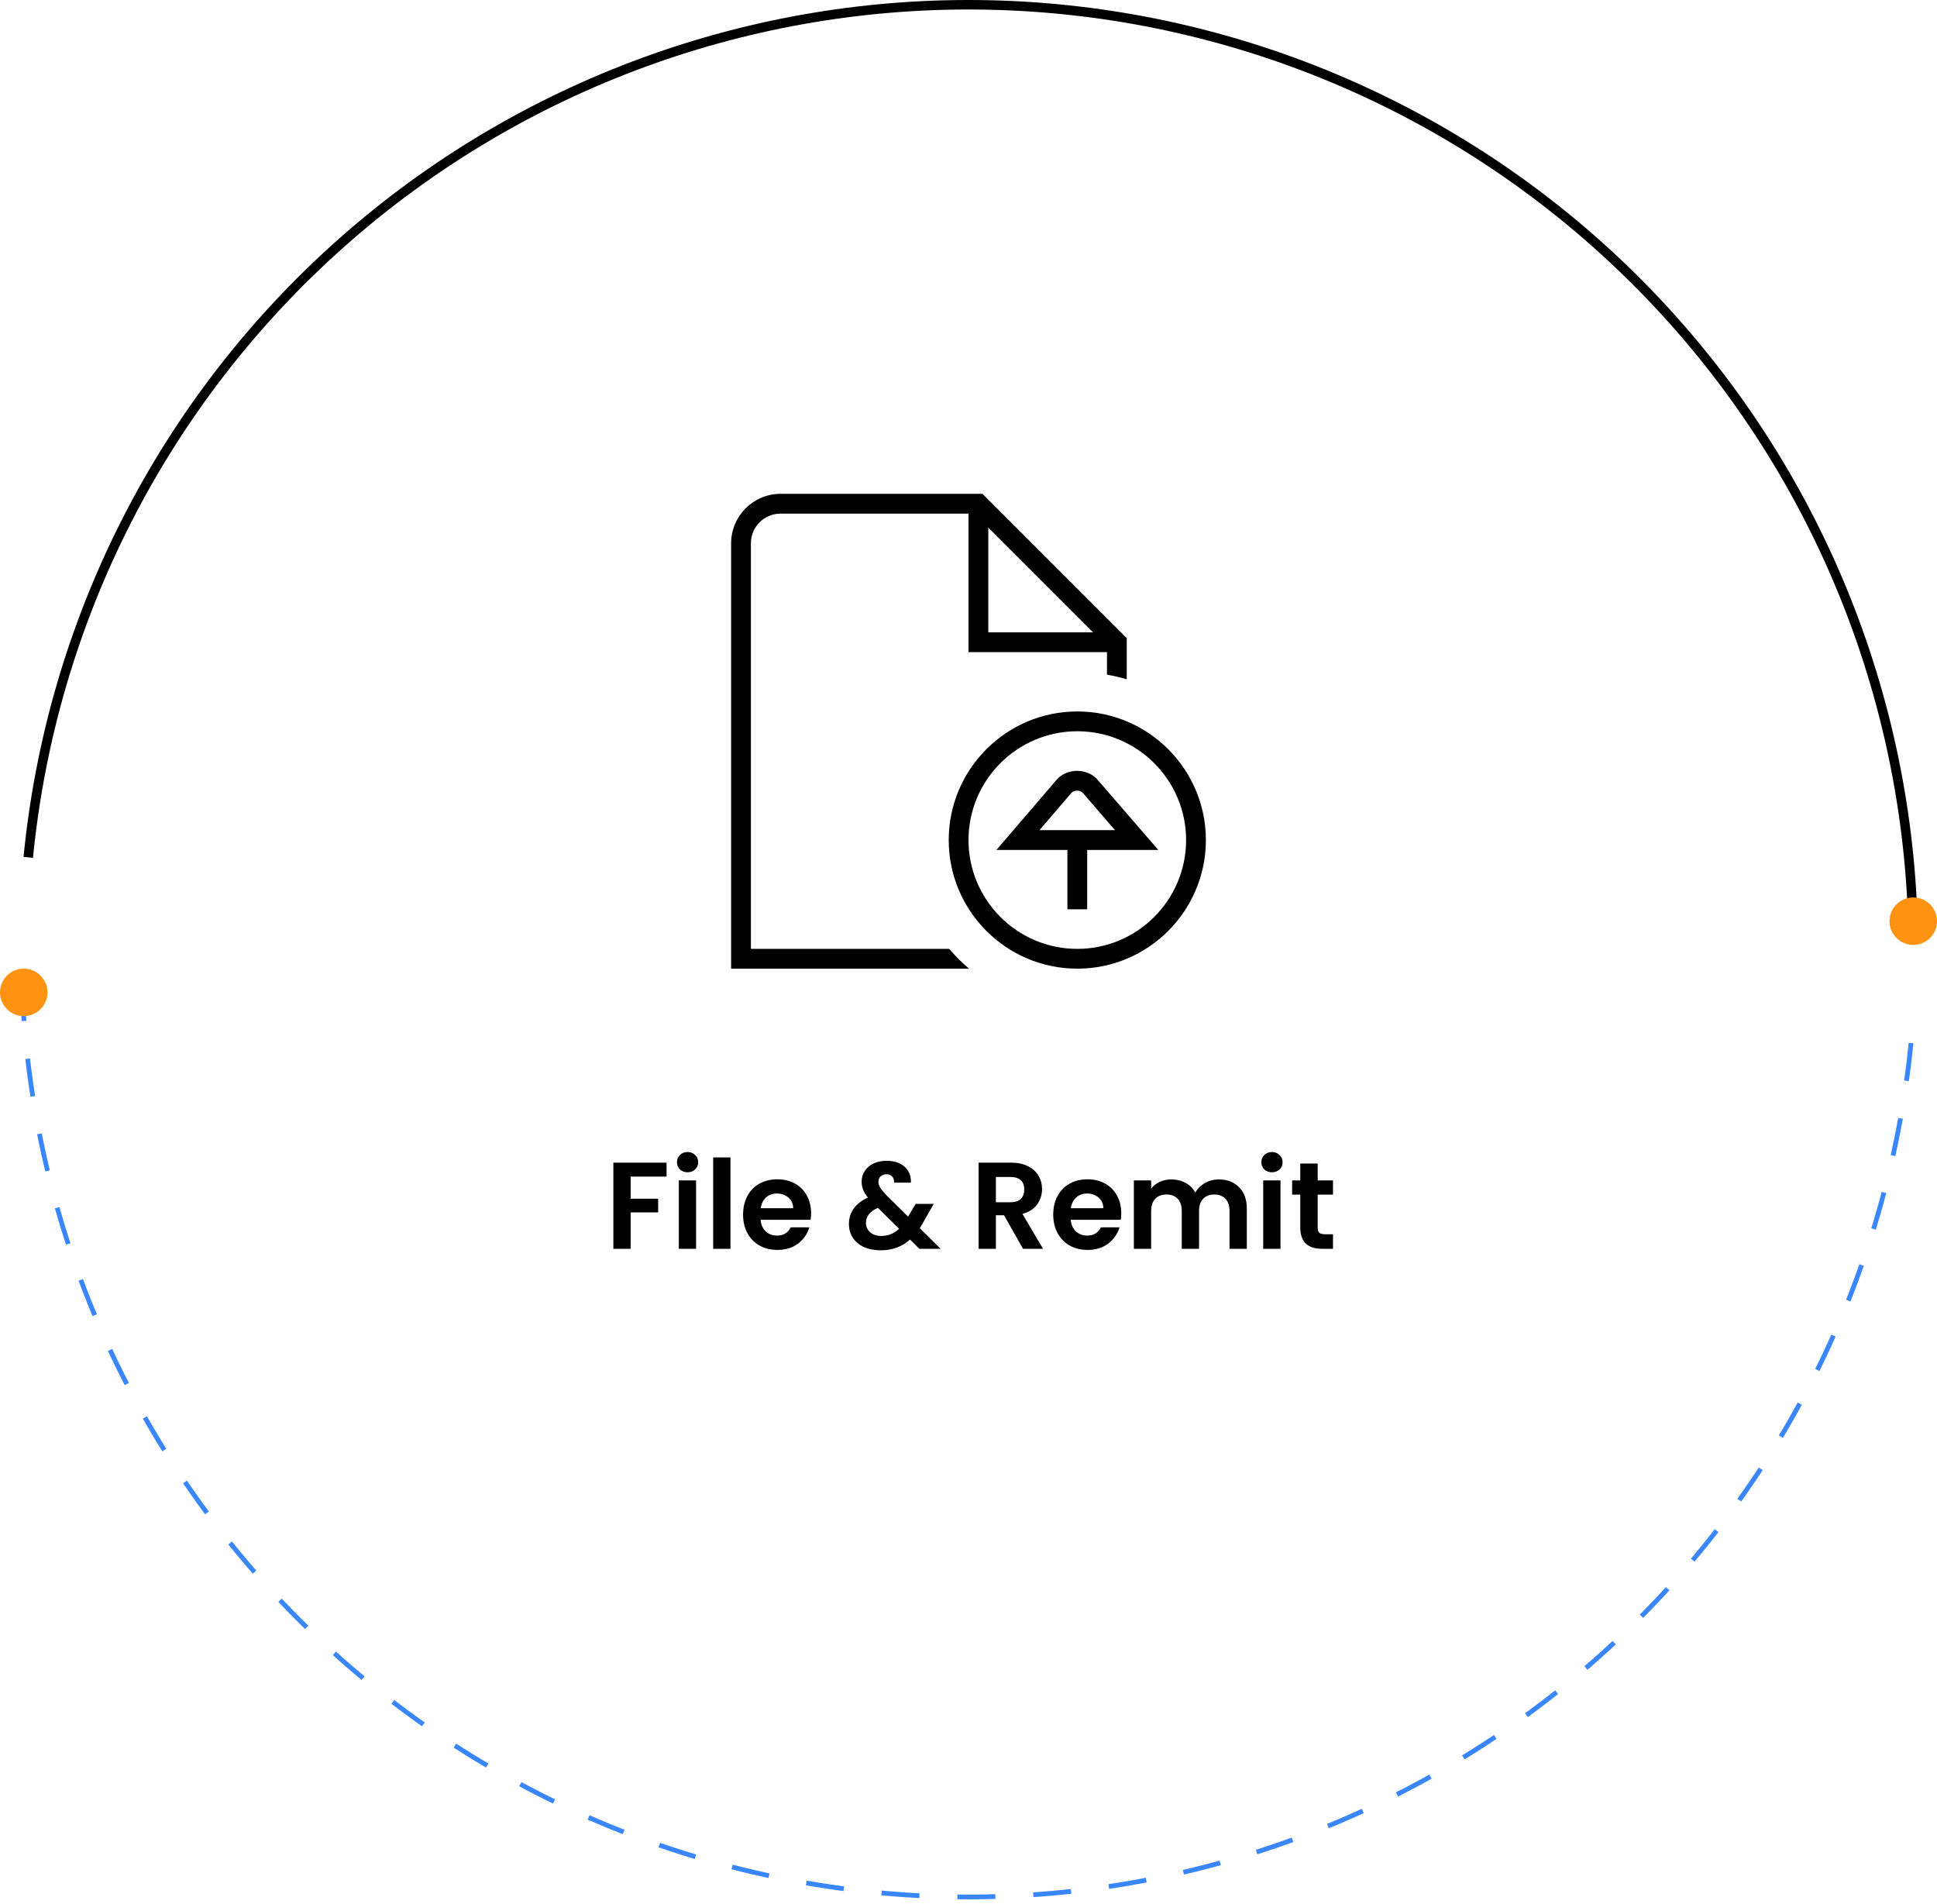 <svg width="408" height="401" viewBox="0 0 408 401" fill="none" xmlns="http://www.w3.org/2000/svg">
<path d="M402.527 219.68C397.583 269.551 374.051 315.735 336.609 349.048C299.167 382.36 250.559 400.36 200.451 399.468C150.343 398.577 102.406 378.859 66.173 344.236C29.94 309.613 8.065 262.621 4.899 212.605" stroke="#3A86FF" stroke-dasharray="8 8"/>
<path d="M5.952 180.56C10.856 130.594 34.466 84.328 72.048 51.038C109.63 17.747 158.407 -0.107 208.599 1.053C258.792 2.214 306.691 22.303 342.695 57.295C378.698 92.287 400.145 139.594 402.735 189.733" stroke="black" stroke-width="2" stroke-linejoin="round"/>
<circle cx="403" cy="194" r="5" fill="#FF9210"/>
<circle cx="5" cy="209" r="5" fill="#FF9210"/>
<path d="M140.401 244.852V247.79H132.835V252.444H138.633V255.33H132.835V263H129.195V244.852H140.401ZM144.828 246.88C144.187 246.88 143.65 246.681 143.216 246.282C142.8 245.866 142.592 245.355 142.592 244.748C142.592 244.141 142.8 243.639 143.216 243.24C143.65 242.824 144.187 242.616 144.828 242.616C145.47 242.616 145.998 242.824 146.414 243.24C146.848 243.639 147.064 244.141 147.064 244.748C147.064 245.355 146.848 245.866 146.414 246.282C145.998 246.681 145.47 246.88 144.828 246.88ZM146.622 248.596V263H142.982V248.596H146.622ZM153.859 243.76V263H150.219V243.76H153.859ZM170.845 255.486C170.845 256.006 170.81 256.474 170.741 256.89H160.211C160.298 257.93 160.662 258.745 161.303 259.334C161.944 259.923 162.733 260.218 163.669 260.218C165.021 260.218 165.983 259.637 166.555 258.476H170.481C170.065 259.863 169.268 261.007 168.089 261.908C166.91 262.792 165.463 263.234 163.747 263.234C162.36 263.234 161.112 262.931 160.003 262.324C158.911 261.7 158.053 260.825 157.429 259.698C156.822 258.571 156.519 257.271 156.519 255.798C156.519 254.307 156.822 252.999 157.429 251.872C158.036 250.745 158.885 249.879 159.977 249.272C161.069 248.665 162.326 248.362 163.747 248.362C165.116 248.362 166.338 248.657 167.413 249.246C168.505 249.835 169.346 250.676 169.935 251.768C170.542 252.843 170.845 254.082 170.845 255.486ZM167.075 254.446C167.058 253.51 166.72 252.765 166.061 252.21C165.402 251.638 164.596 251.352 163.643 251.352C162.742 251.352 161.979 251.629 161.355 252.184C160.748 252.721 160.376 253.475 160.237 254.446H167.075ZM193.659 263L191.683 261.05C190.002 262.558 187.948 263.312 185.521 263.312C184.187 263.312 183.008 263.087 181.985 262.636C180.98 262.168 180.2 261.518 179.645 260.686C179.091 259.837 178.813 258.857 178.813 257.748C178.813 256.552 179.151 255.477 179.827 254.524C180.503 253.571 181.5 252.799 182.817 252.21C182.349 251.638 182.011 251.092 181.803 250.572C181.595 250.035 181.491 249.463 181.491 248.856C181.491 248.024 181.708 247.279 182.141 246.62C182.575 245.944 183.19 245.415 183.987 245.034C184.802 244.653 185.747 244.462 186.821 244.462C187.913 244.462 188.849 244.67 189.629 245.086C190.409 245.502 190.99 246.057 191.371 246.75C191.753 247.443 191.917 248.215 191.865 249.064H188.329C188.347 248.492 188.208 248.059 187.913 247.764C187.619 247.452 187.22 247.296 186.717 247.296C186.232 247.296 185.825 247.443 185.495 247.738C185.183 248.015 185.027 248.379 185.027 248.83C185.027 249.263 185.157 249.697 185.417 250.13C185.677 250.546 186.102 251.066 186.691 251.69L191.267 256.214C191.302 256.179 191.328 256.145 191.345 256.11C191.363 256.075 191.38 256.041 191.397 256.006L192.879 253.536H196.675L194.855 256.734C194.509 257.41 194.136 258.051 193.737 258.658L198.131 263H193.659ZM185.625 260.296C187.047 260.296 188.303 259.793 189.395 258.788L184.923 254.368C183.242 255.113 182.401 256.171 182.401 257.54C182.401 258.32 182.696 258.979 183.285 259.516C183.875 260.036 184.655 260.296 185.625 260.296ZM215.489 263L211.485 255.928H209.769V263H206.129V244.852H212.941C214.345 244.852 215.541 245.103 216.529 245.606C217.517 246.091 218.254 246.759 218.739 247.608C219.242 248.44 219.493 249.376 219.493 250.416C219.493 251.612 219.146 252.695 218.453 253.666C217.76 254.619 216.728 255.278 215.359 255.642L219.701 263H215.489ZM209.769 253.198H212.811C213.799 253.198 214.536 252.964 215.021 252.496C215.506 252.011 215.749 251.343 215.749 250.494C215.749 249.662 215.506 249.021 215.021 248.57C214.536 248.102 213.799 247.868 212.811 247.868H209.769V253.198ZM236.175 255.486C236.175 256.006 236.141 256.474 236.071 256.89H225.541C225.628 257.93 225.992 258.745 226.633 259.334C227.275 259.923 228.063 260.218 228.999 260.218C230.351 260.218 231.313 259.637 231.885 258.476H235.811C235.395 259.863 234.598 261.007 233.419 261.908C232.241 262.792 230.793 263.234 229.077 263.234C227.691 263.234 226.443 262.931 225.333 262.324C224.241 261.7 223.383 260.825 222.759 259.698C222.153 258.571 221.849 257.271 221.849 255.798C221.849 254.307 222.153 252.999 222.759 251.872C223.366 250.745 224.215 249.879 225.307 249.272C226.399 248.665 227.656 248.362 229.077 248.362C230.447 248.362 231.669 248.657 232.743 249.246C233.835 249.835 234.676 250.676 235.265 251.768C235.872 252.843 236.175 254.082 236.175 255.486ZM232.405 254.446C232.388 253.51 232.05 252.765 231.391 252.21C230.733 251.638 229.927 251.352 228.973 251.352C228.072 251.352 227.309 251.629 226.685 252.184C226.079 252.721 225.706 253.475 225.567 254.446H232.405ZM256.72 248.388C258.488 248.388 259.909 248.934 260.984 250.026C262.076 251.101 262.622 252.609 262.622 254.55V263H258.982V255.044C258.982 253.917 258.696 253.059 258.124 252.47C257.552 251.863 256.772 251.56 255.784 251.56C254.796 251.56 254.007 251.863 253.418 252.47C252.846 253.059 252.56 253.917 252.56 255.044V263H248.92V255.044C248.92 253.917 248.634 253.059 248.062 252.47C247.49 251.863 246.71 251.56 245.722 251.56C244.717 251.56 243.919 251.863 243.33 252.47C242.758 253.059 242.472 253.917 242.472 255.044V263H238.832V248.596H242.472V250.338C242.94 249.731 243.538 249.255 244.266 248.908C245.011 248.561 245.826 248.388 246.71 248.388C247.837 248.388 248.842 248.631 249.726 249.116C250.61 249.584 251.295 250.26 251.78 251.144C252.248 250.312 252.924 249.645 253.808 249.142C254.709 248.639 255.68 248.388 256.72 248.388ZM267.922 246.88C267.281 246.88 266.744 246.681 266.31 246.282C265.894 245.866 265.686 245.355 265.686 244.748C265.686 244.141 265.894 243.639 266.31 243.24C266.744 242.824 267.281 242.616 267.922 242.616C268.564 242.616 269.092 242.824 269.508 243.24C269.942 243.639 270.158 244.141 270.158 244.748C270.158 245.355 269.942 245.866 269.508 246.282C269.092 246.681 268.564 246.88 267.922 246.88ZM269.716 248.596V263H266.076V248.596H269.716ZM277.551 251.586V258.554C277.551 259.039 277.663 259.395 277.889 259.62C278.131 259.828 278.53 259.932 279.085 259.932H280.775V263H278.487C275.419 263 273.885 261.509 273.885 258.528V251.586H272.169V248.596H273.885V245.034H277.551V248.596H280.775V251.586H277.551Z" fill="black"/>
<g clip-path="url(#clip0_69_1029)">
<path d="M158.167 199.833V114.417C158.167 110.971 160.971 108.167 164.417 108.167H204V137.333H233.167V142.083C234.583 142.338 235.979 142.646 237.333 143.062V134.387L206.946 104H164.417C158.675 104 154 108.675 154 114.417V204H204.117C202.608 202.729 201.217 201.333 199.937 199.833H158.167ZM208.167 111.112L230.221 133.167H208.167V111.112ZM226.917 149.833C211.983 149.833 199.833 161.983 199.833 176.917C199.833 191.85 211.983 204 226.917 204C241.85 204 254 191.85 254 176.917C254 161.983 241.85 149.833 226.917 149.833ZM226.917 199.833C214.279 199.833 204 189.554 204 176.917C204 164.279 214.279 154 226.917 154C239.554 154 249.833 164.279 249.833 176.917C249.833 189.554 239.554 199.833 226.917 199.833ZM231.046 164.05C228.85 161.771 224.883 161.771 222.7 164.062L209.887 178.996H224.833V191.496H229V178.996H243.971L231.046 164.05ZM225.696 166.958C226.25 166.362 227.479 166.375 227.996 166.888L234.862 174.833H218.946L225.696 166.958Z" fill="black"/>
</g>
<defs>
<clipPath id="clip0_69_1029">
<rect width="100" height="100" fill="white" transform="translate(154 104)"/>
</clipPath>
</defs>
</svg>
